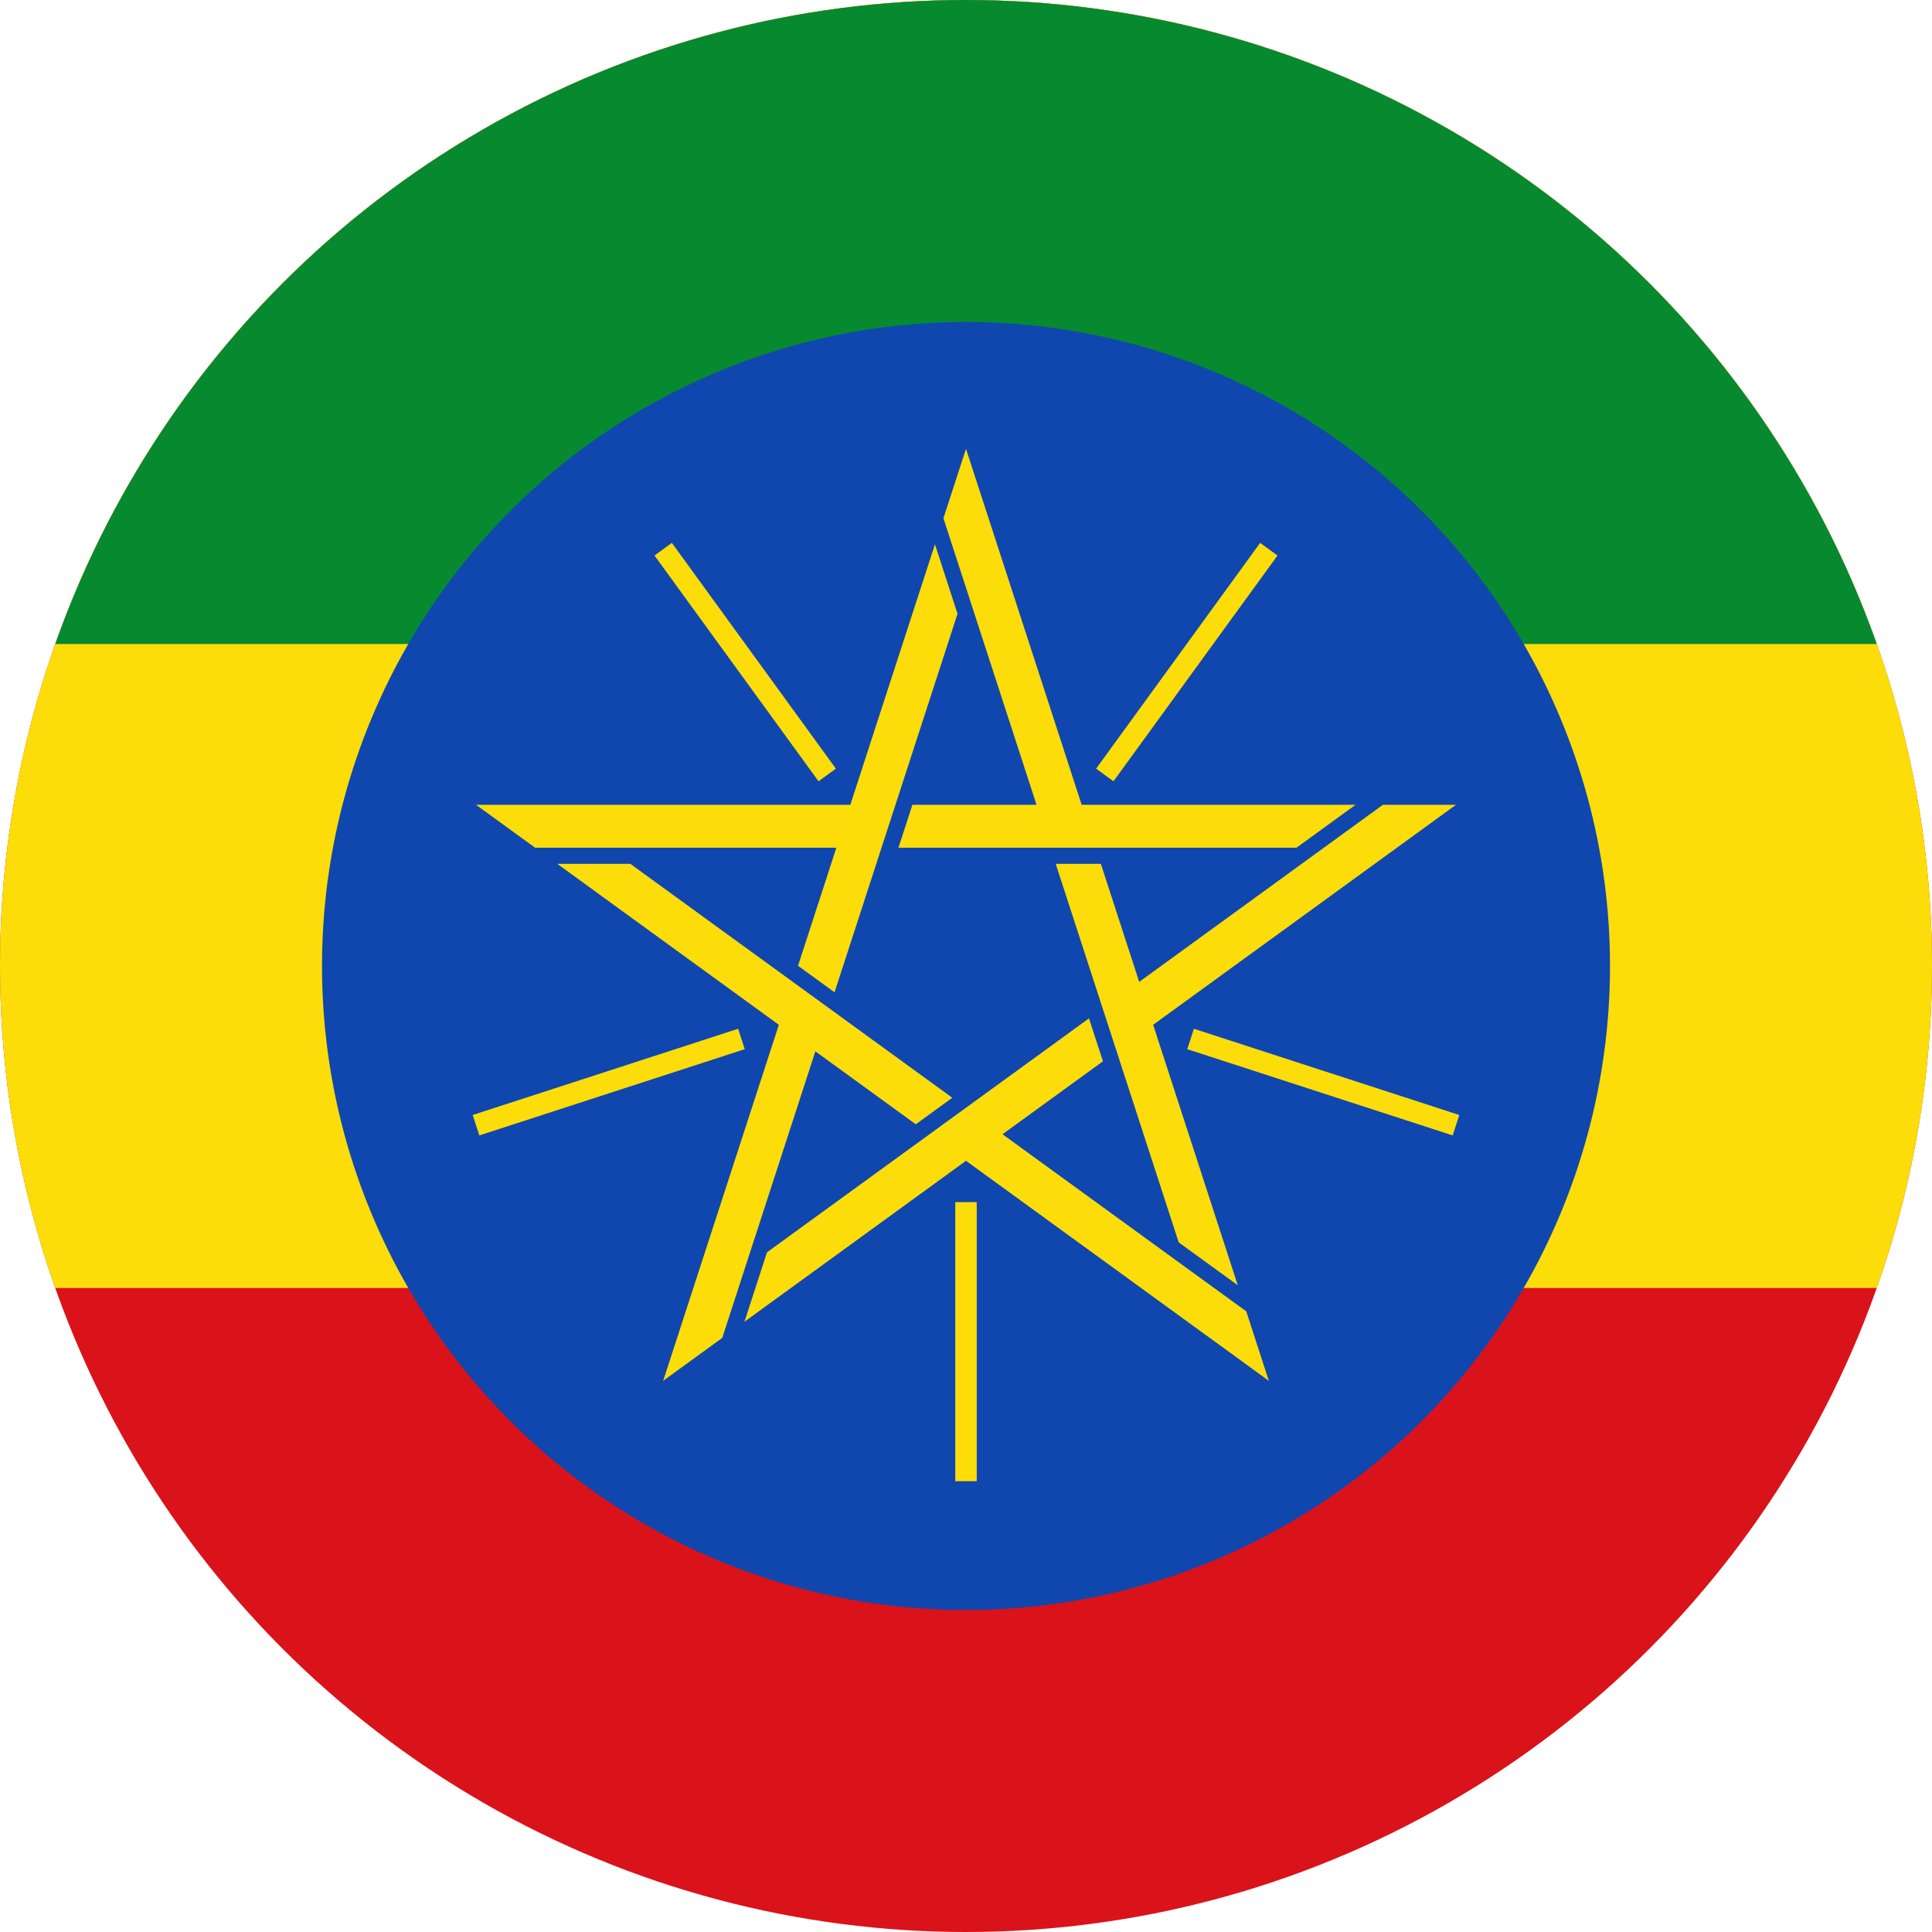 <?xml version="1.0" encoding="utf-8"?>
<!-- Generator: Adobe Illustrator 27.5.0, SVG Export Plug-In . SVG Version: 6.00 Build 0)  -->
<svg version="1.1" id="Countryflags.com" xmlns="http://www.w3.org/2000/svg" xmlns:xlink="http://www.w3.org/1999/xlink" x="0px"
	 y="0px" viewBox="0 0 300 300" style="enable-background:new 0 0 300 300;" xml:space="preserve">
<style type="text/css">
	.st0{clip-path:url(#SVGID_00000160874051365201738960000000564477099613846191_);}
	.st1{fill:#DA121A;}
	.st2{fill:#FCDD09;}
	.st3{fill:#078930;}
	.st4{fill:#0F47AF;}
	.st5{stroke:#FCDD09;stroke-width:3.333;}
</style>
<g>
	<defs>
		<circle id="SVGID_1_" cx="150" cy="150" r="150"/>
	</defs>
	<clipPath id="SVGID_00000034049811381967648550000012105713995897129641_">
		<use xlink:href="#SVGID_1_"  style="overflow:visible;"/>
	</clipPath>
	<g style="clip-path:url(#SVGID_00000034049811381967648550000012105713995897129641_);">
		<rect id="_x36_" x="-150" class="st1" width="600" height="300"/>
		<rect id="_x35_" x="-150" class="st2" width="600" height="200"/>
		<rect id="_x34_" x="-150" class="st3" width="600" height="100"/>
		<circle id="_x33__1_" class="st4" cx="150" cy="150" r="100"/>
		<path id="_x32__1_" class="st2" d="M73.915,124.968h58.123l13.142-40.447l3.505,10.787
			l-19.098,58.777l-5.671-4.12l5.956-18.331H83.091l-9.176-6.667 M102.977,214.411
			l17.961-55.279l-34.406-24.998h11.342l49.999,36.327l-5.671,4.12l-15.593-11.329
			l-14.457,44.492L102.977,214.411 M197.022,214.411L150,180.247l-34.406,24.997
			l3.505-10.787l49.999-36.327l2.166,6.667l-15.593,11.329l37.847,27.498
			L197.022,214.411 M226.084,124.968l-47.023,34.164l13.142,40.447l-9.176-6.666
			l-19.098-58.778h7.01l5.956,18.331l37.847-27.498H226.084 M150,69.689l17.961,55.279
			h42.528l-9.176,6.667h-61.802l2.166-6.667h19.274L146.495,80.476L150,69.689
			L150,69.689z"/>
		<path id="_x31_" class="st5" d="M150,186.667V230 M115.128,161.331l-41.212,13.391 M128.448,120.336
			l-25.471-35.057 M171.552,120.336l25.471-35.057 M184.872,161.331l41.212,13.391
			L184.872,161.331z"/>
	</g>
</g>
</svg>
